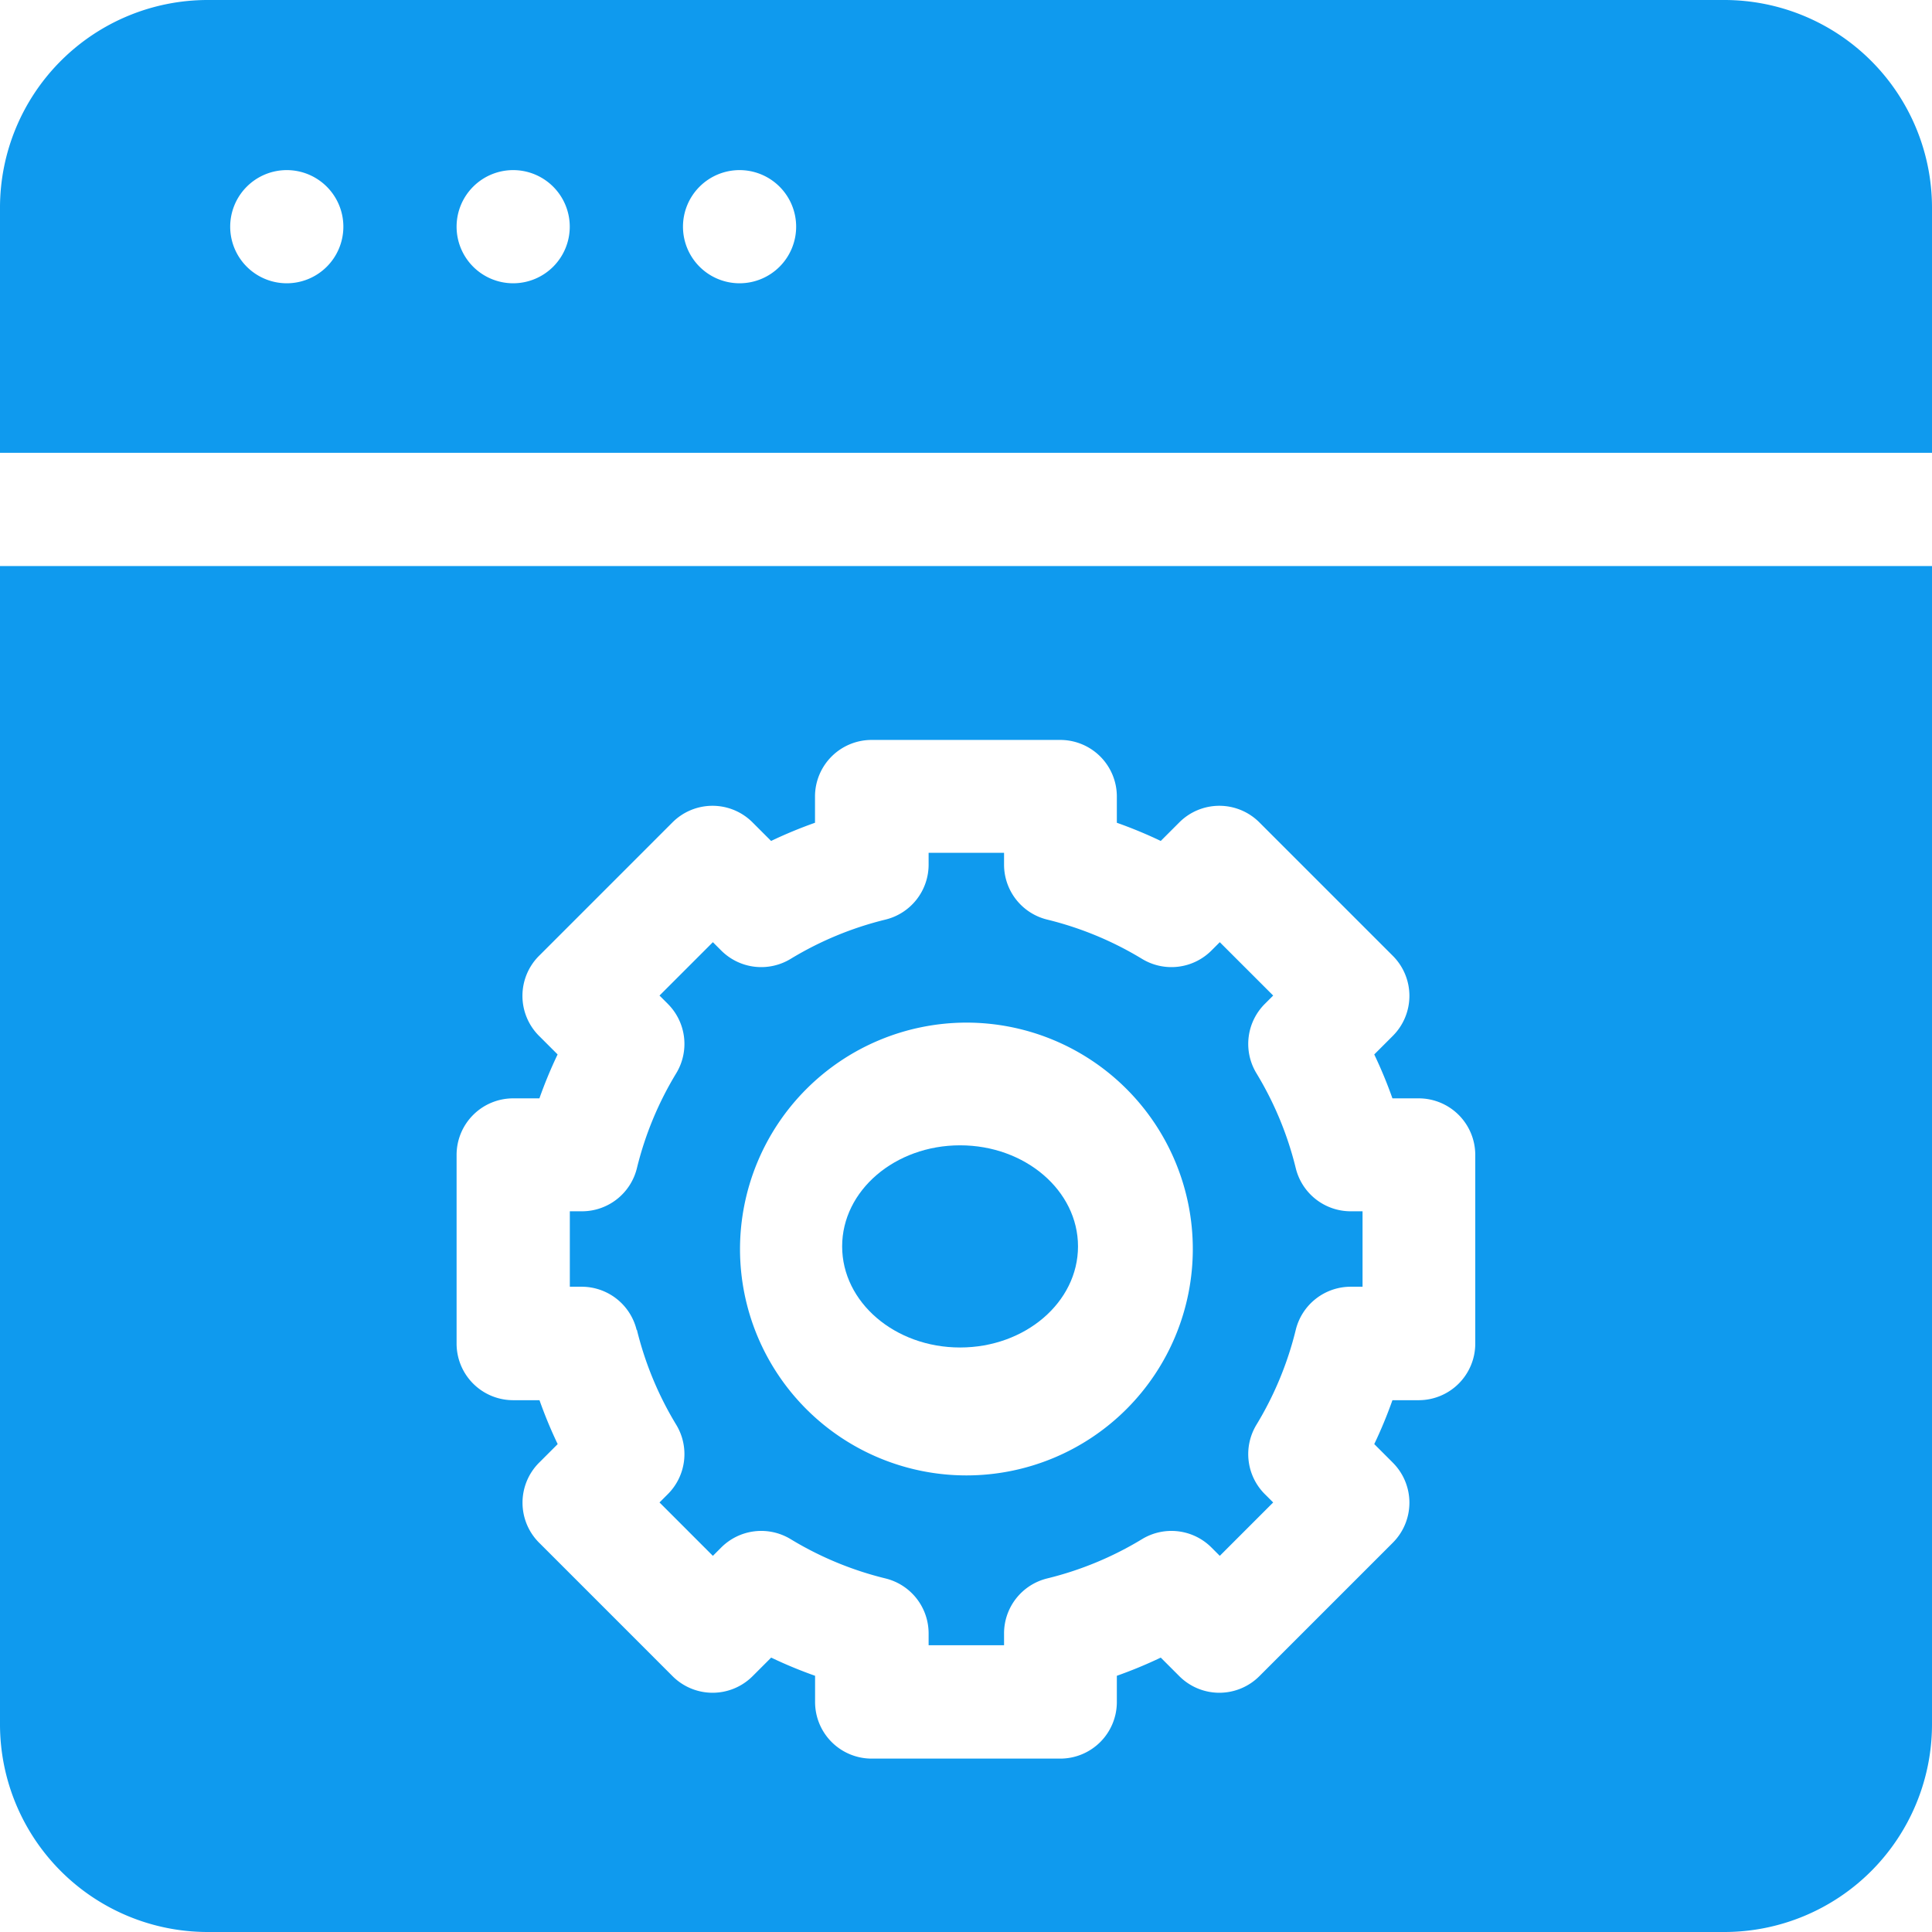 <svg xmlns="http://www.w3.org/2000/svg" width="25.917" height="25.917" viewBox="0 0 25.917 25.917"><path d="M23.133,0H2.784A2.787,2.787,0,0,0,0,2.784v3.29H25.917V2.784A2.787,2.787,0,0,0,23.133,0ZM3.847,3.8a.759.759,0,1,1,.759-.759A.759.759,0,0,1,3.847,3.8Zm3.037,0a.759.759,0,1,1,.759-.759A.759.759,0,0,1,6.884,3.8Zm3.037,0a.759.759,0,1,1,.759-.759A.759.759,0,0,1,9.921,3.8Z" fill="#0f9aee"/><ellipse cx="1.582" cy="1.356" rx="1.582" ry="1.356" transform="translate(11.297 15.364)" fill="#0f9aee"/><path d="M151.9,232.4a4.52,4.52,0,0,0,.527,1.272.759.759,0,0,1-.112.931l-.112.112.716.716.112-.112a.759.759,0,0,1,.931-.112,4.518,4.518,0,0,0,1.272.527.759.759,0,0,1,.579.738v.158h1.012v-.158a.759.759,0,0,1,.579-.738,4.517,4.517,0,0,0,1.272-.527.759.759,0,0,1,.931.112l.112.112.716-.716-.112-.112a.759.759,0,0,1-.112-.931,4.518,4.518,0,0,0,.527-1.272.759.759,0,0,1,.738-.579h.158v-1.012h-.158a.759.759,0,0,1-.738-.579,4.518,4.518,0,0,0-.527-1.272.759.759,0,0,1,.112-.931l.112-.112-.716-.716-.112.112a.759.759,0,0,1-.931.112,4.517,4.517,0,0,0-1.272-.527.759.759,0,0,1-.579-.738V226h-1.012v.158a.759.759,0,0,1-.579.738,4.516,4.516,0,0,0-1.272.527.759.759,0,0,1-.931-.112l-.112-.112-.716.716.112.112a.759.759,0,0,1,.112.931,4.517,4.517,0,0,0-.527,1.272.759.759,0,0,1-.738.579H151v1.012h.158a.759.759,0,0,1,.738.579Zm4.42-4.122a3.037,3.037,0,1,1-3.037,3.037A3.041,3.041,0,0,1,156.315,228.278Z" transform="translate(-143.356 -214.56)" fill="#0f9aee"/><path d="M0,165.54a2.787,2.787,0,0,0,2.784,2.784H23.133a2.787,2.787,0,0,0,2.784-2.784V150H0ZM6.125,157.9a.759.759,0,0,1,.759-.759h.352a6.031,6.031,0,0,1,.244-.589l-.249-.249a.759.759,0,0,1,0-1.074l1.79-1.79a.759.759,0,0,1,1.074,0l.249.249a6.024,6.024,0,0,1,.589-.244v-.352a.759.759,0,0,1,.759-.759h2.531a.759.759,0,0,1,.759.759v.352a6.029,6.029,0,0,1,.589.244l.249-.249a.759.759,0,0,1,1.074,0l1.79,1.79a.759.759,0,0,1,0,1.074l-.249.249a6.031,6.031,0,0,1,.244.589h.352a.759.759,0,0,1,.759.759v2.531a.759.759,0,0,1-.759.759h-.352a6.024,6.024,0,0,1-.244.589l.249.249a.759.759,0,0,1,0,1.074l-1.79,1.79a.759.759,0,0,1-1.074,0l-.249-.249a6.026,6.026,0,0,1-.589.244v.352a.759.759,0,0,1-.759.759H11.693a.759.759,0,0,1-.759-.759v-.352a6.027,6.027,0,0,1-.589-.244l-.249.249a.759.759,0,0,1-1.074,0l-1.79-1.79a.759.759,0,0,1,0-1.074l.249-.249a6.024,6.024,0,0,1-.244-.589H6.884a.759.759,0,0,1-.759-.759Z" transform="translate(0 -142.407)" fill="#0f9aee"/></svg>